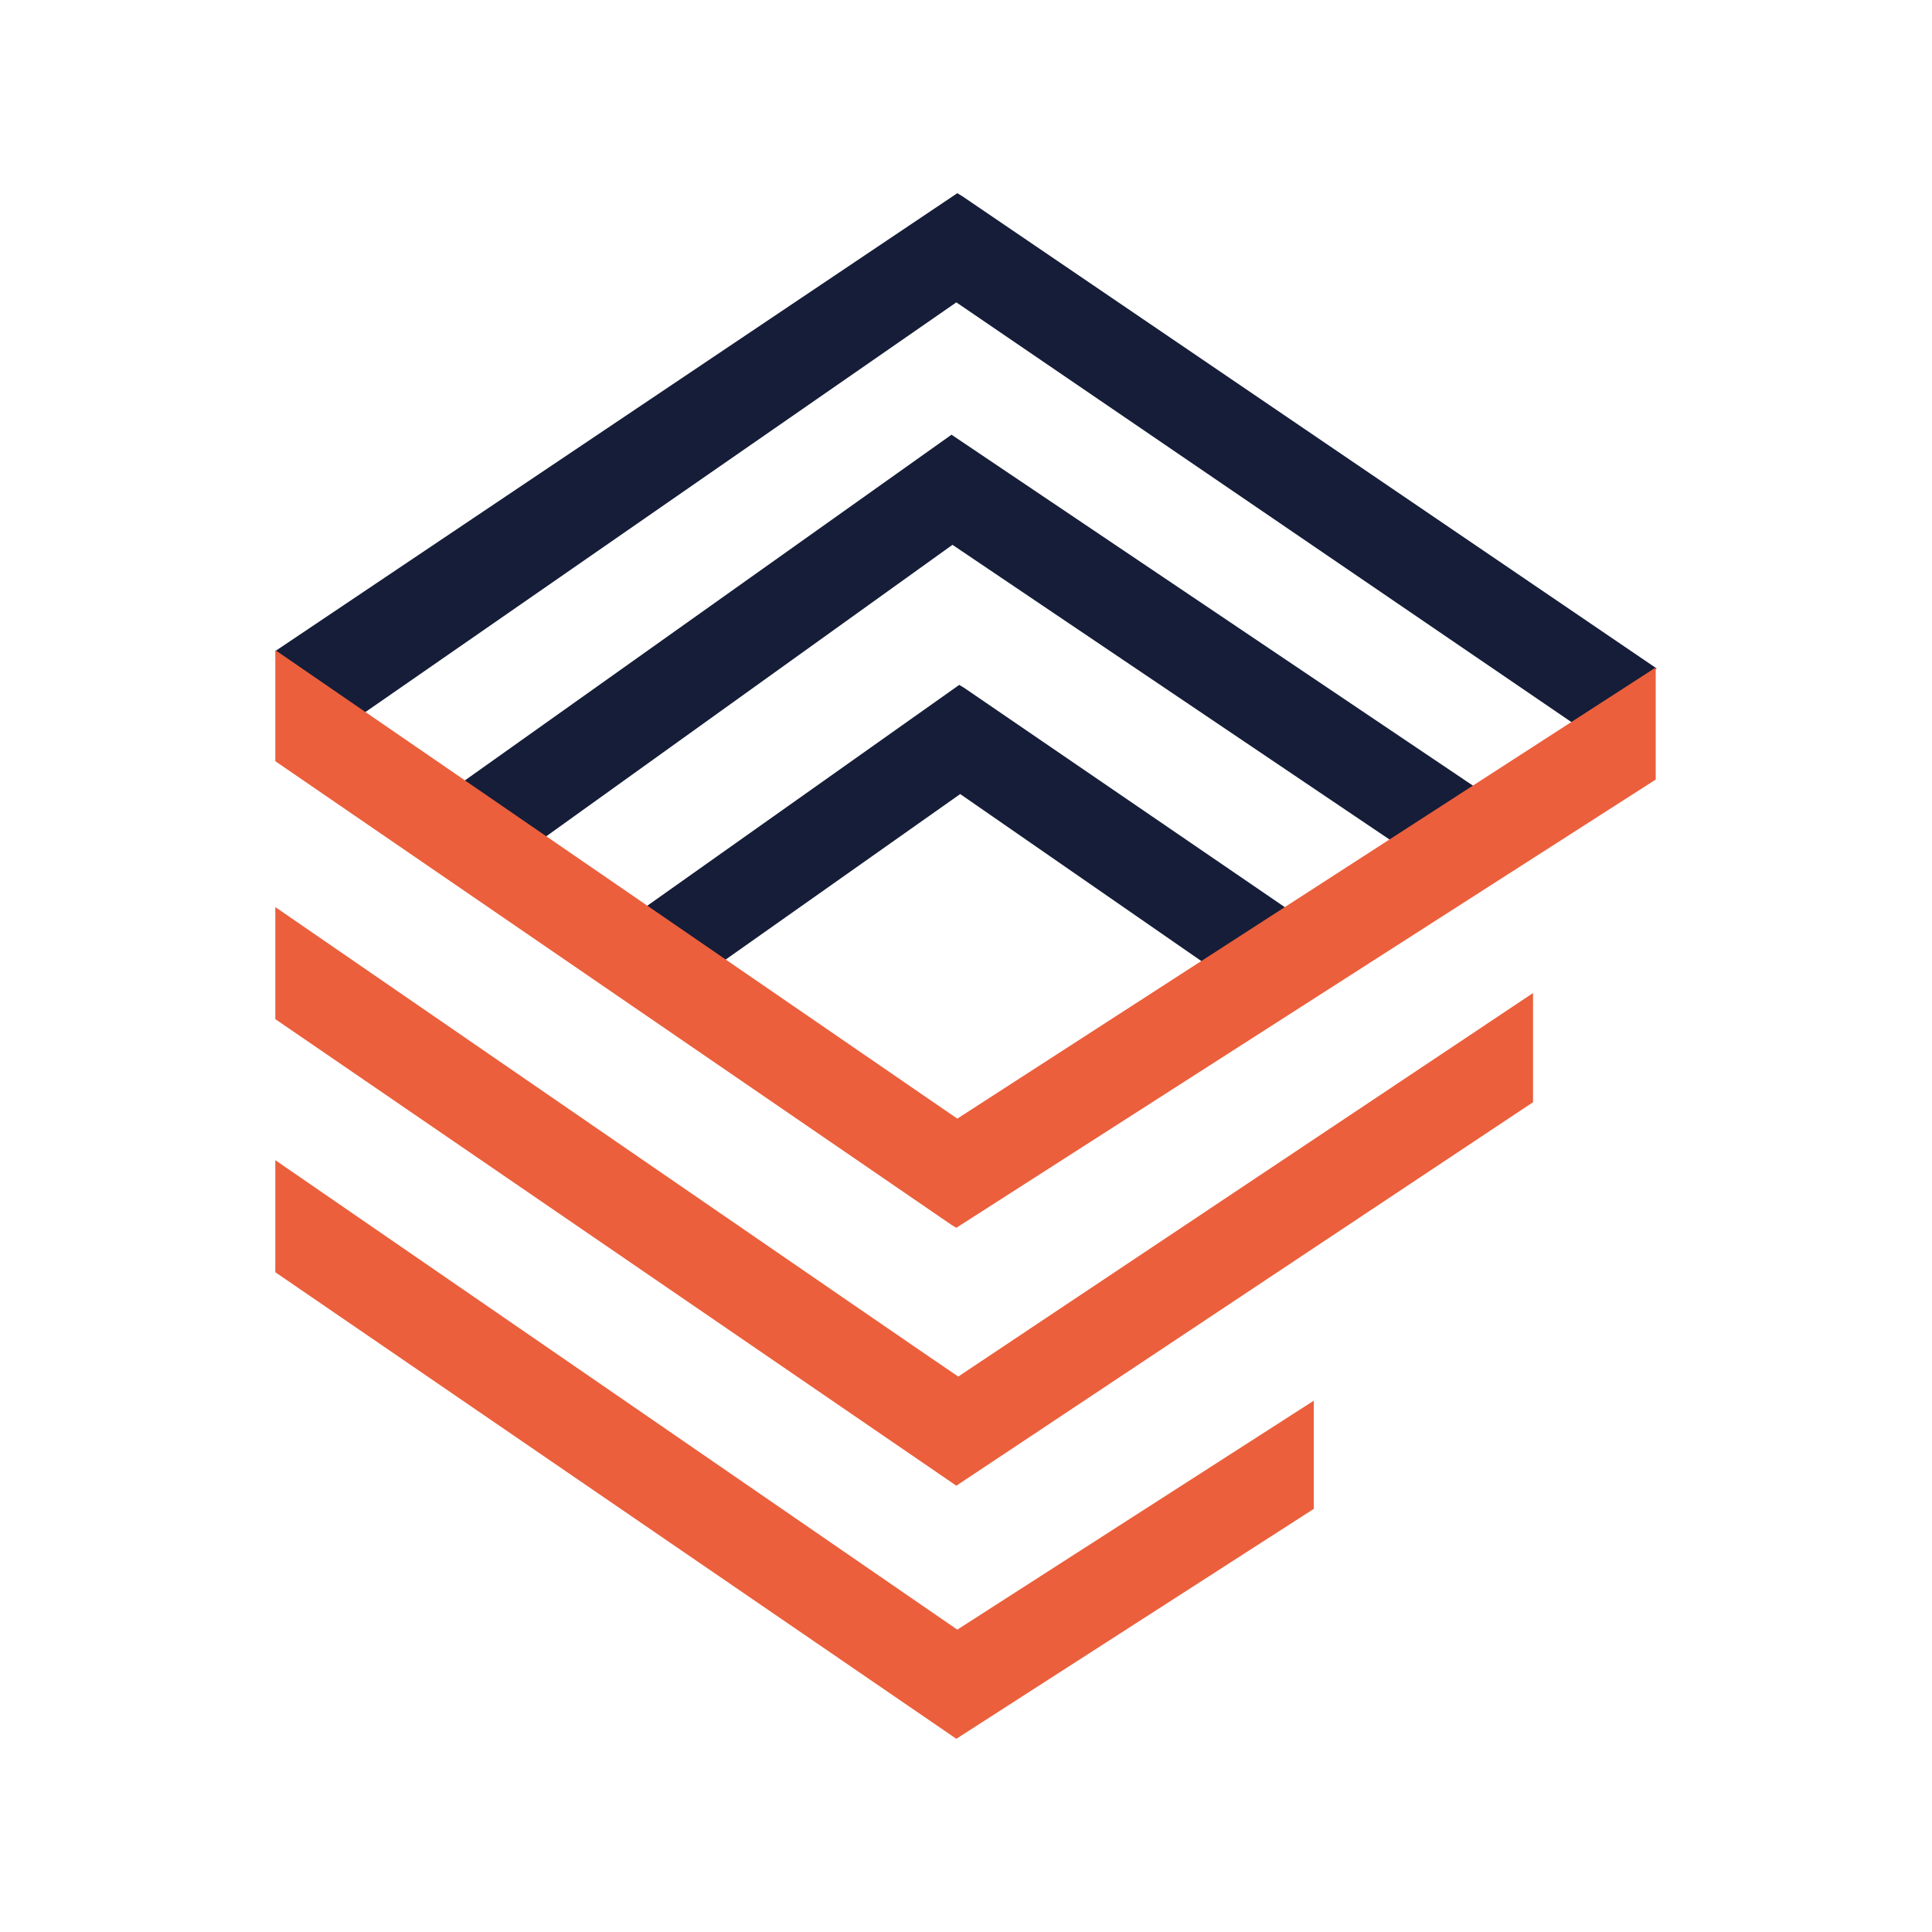 <svg preserveAspectRatio="xMidYMid meet" viewBox="0 0 200 200" height="200" width="200" xmlns="http://www.w3.org/2000/svg" data-type="color" role="presentation" aria-hidden="true"><defs><style>#comp-koinv91r2 svg [data-color="1"] {fill: #181818;}</style></defs>
    <g>
        <path d="M42.9 84.5l7.2 6.7 48.5-34.8 52.5 35.4 5.2-7.9L98.5 45 42.9 84.5z" fill="#151d38" data-color="1"></path>
        <path d="M99.3 70.9L58.9 99.5l8.9 5 31.6-22.3 30.9 21.4 8.1-6-38.6-26.4-.5-.3z" fill="#151d38" data-color="1"></path>
        <path d="M99.6 20.3l-.5-.3-70.6 47.4 9.2 6.4L99 31.3l63.6 43.4.5.3 8.4-5.8-71.9-48.9z" fill="#151d38" data-color="1"></path>
        <path d="M28.5 120.1v11.6L99 180l37-23.8V145l-36.9 23.7-70.6-48.6z" fill="#eb5f3c" data-color="2"></path>
        <path d="M28.5 93.9v11.6L99 153.8l59.7-39.7v-11.3l-59.5 39.7c-.1 0-70.7-48.6-70.7-48.6z" fill="#eb5f3c" data-color="2"></path>
        <path d="M99.1 115.8L28.5 67.3v11.5l70 48 .5.3 72.4-46.4V69.1l-72.3 46.7z" fill="#eb5f3c" data-color="2"></path>
    </g>
</svg>